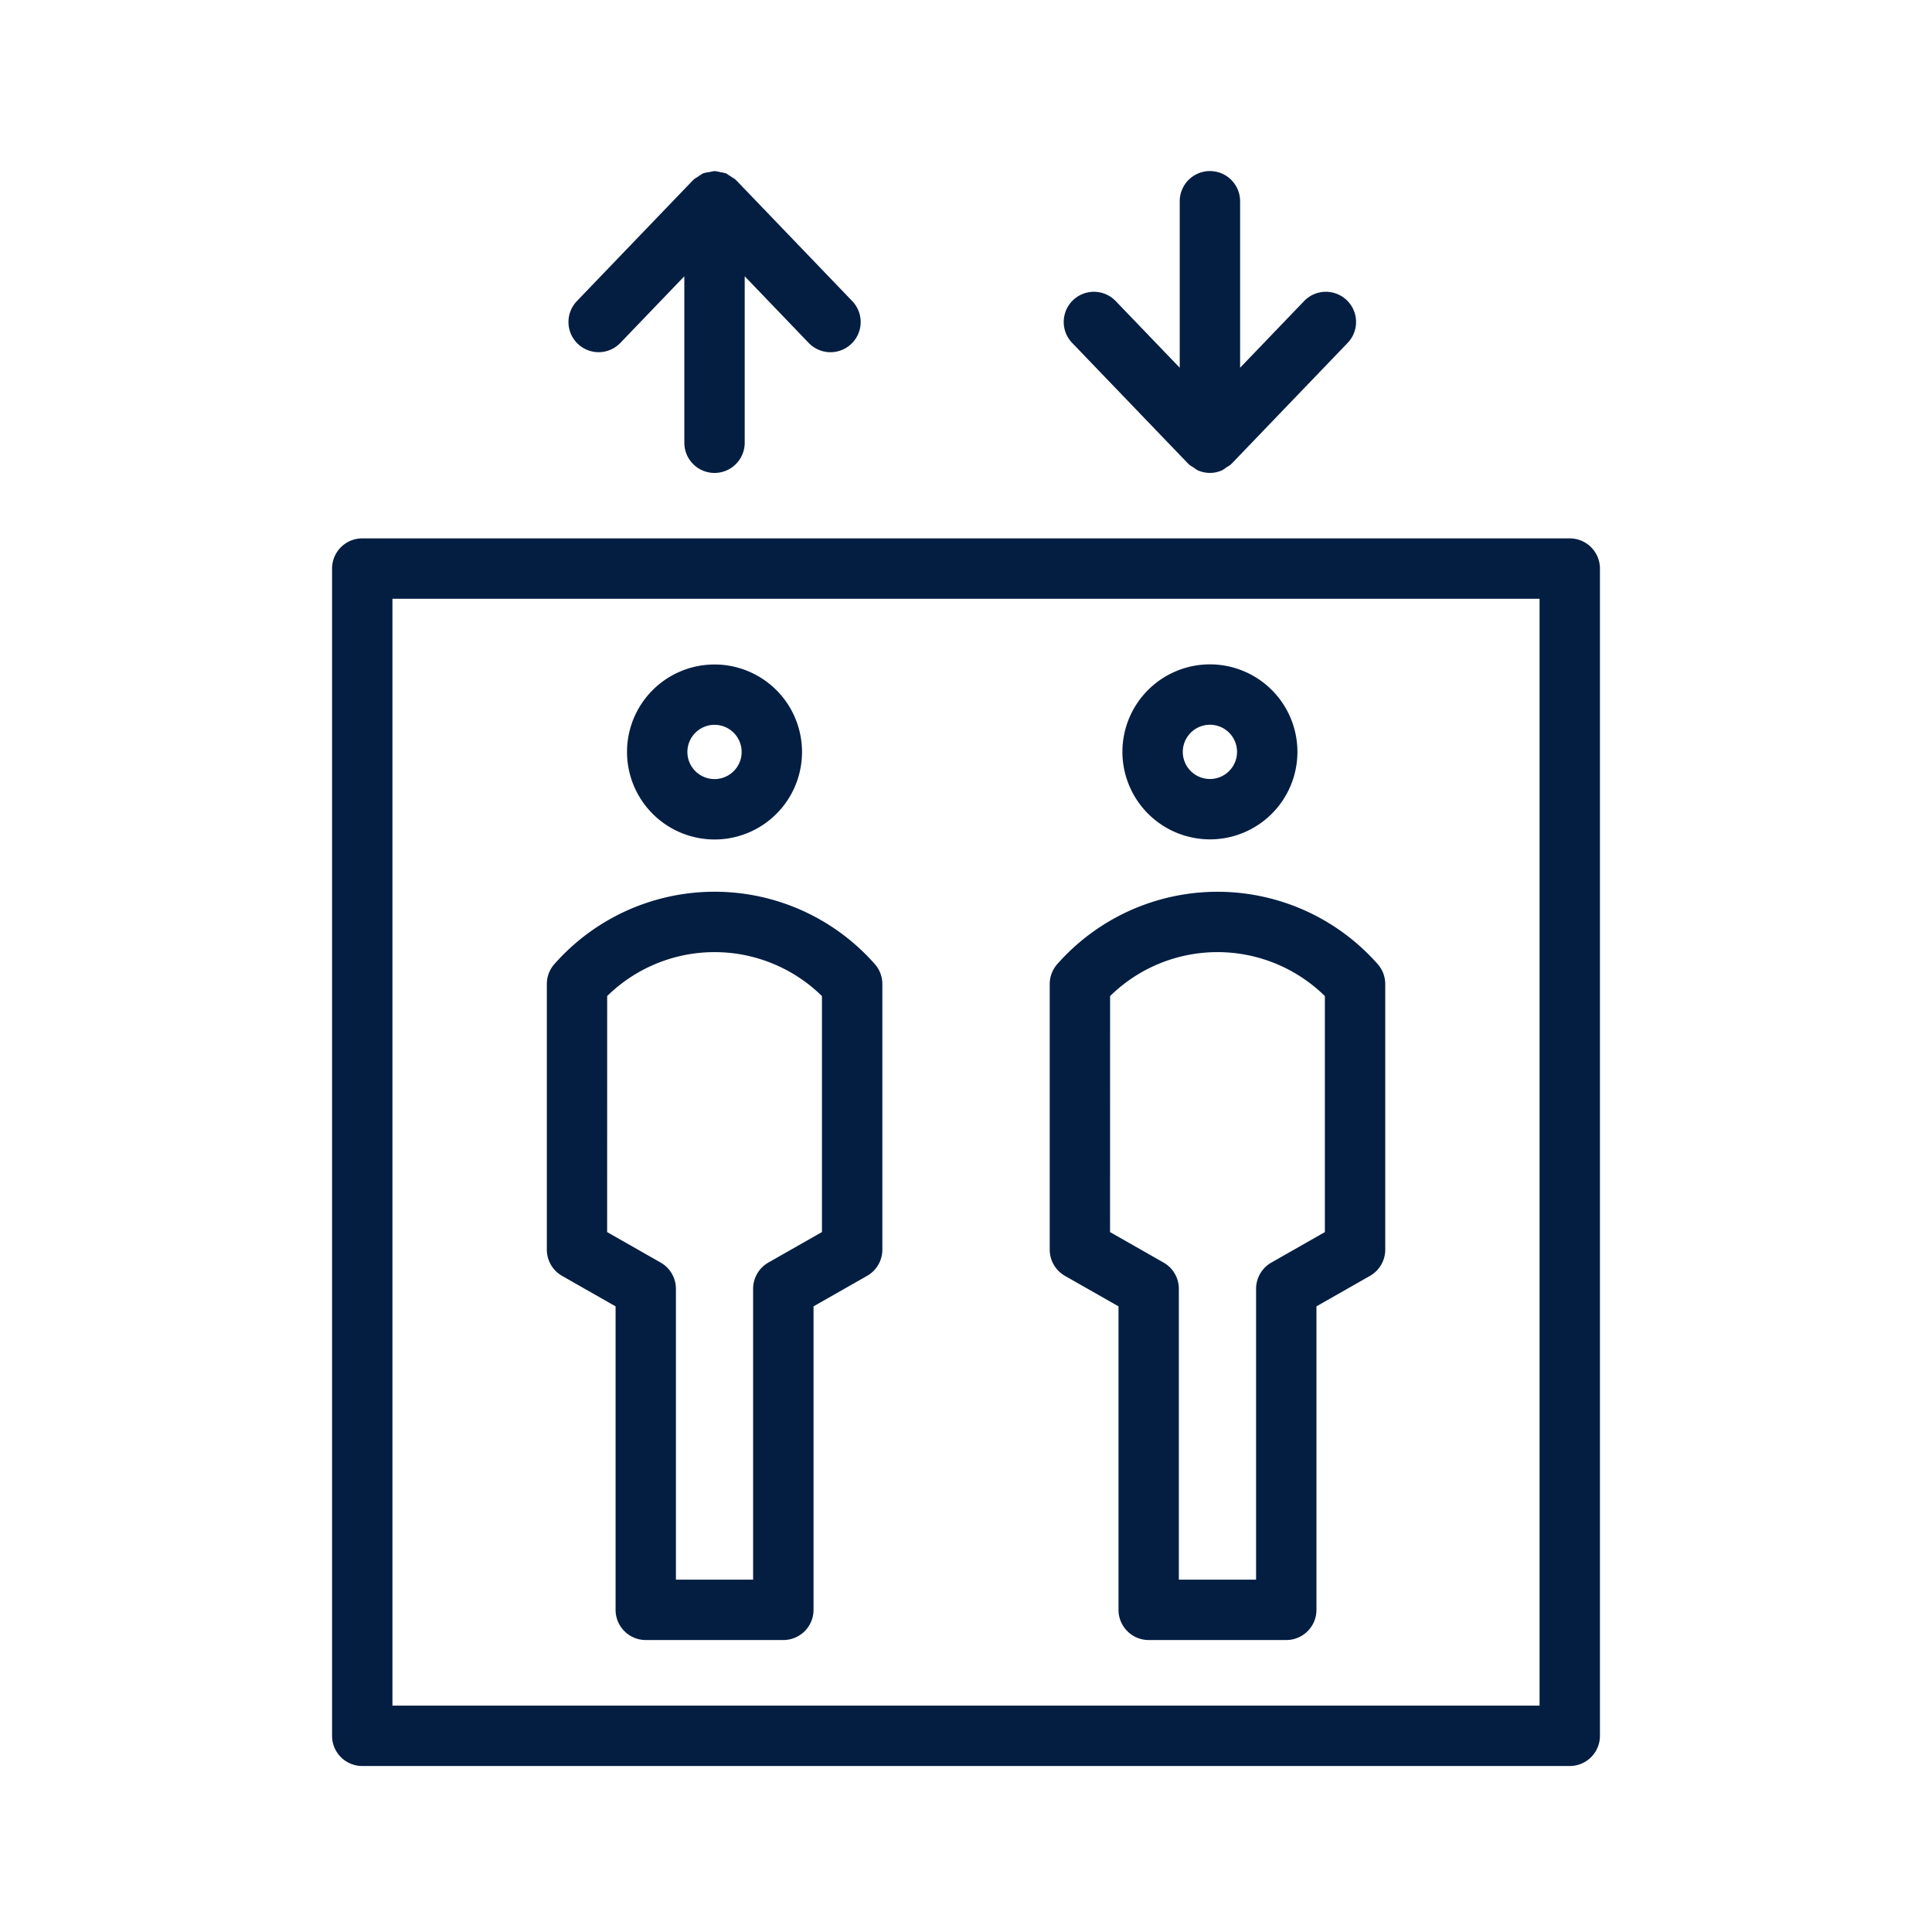 <svg id="outline" xmlns="http://www.w3.org/2000/svg" viewBox="0 0 48 48"><defs><style>.cls-1{fill:#041e42;}</style></defs><path class="cls-1" d="M17.752,20.857a2.174,2.174,0,1,0-2.174-2.174A2.177,2.177,0,0,0,17.752,20.857Zm0-2.849a.674.674,0,1,1-.674.674A.675.675,0,0,1,17.752,18.008Z"/><path class="cls-1" d="M30.06,20.854a2.174,2.174,0,1,0-2.174-2.174A2.177,2.177,0,0,0,30.06,20.854Zm0-2.848a.674.674,0,1,1-.674.674A.675.675,0,0,1,30.06,18.006Z"/><path class="cls-1" d="M26.458,31.698l1.331.758v7.54a.75.75,0,0,0,.75.75h3.418a.75.75,0,0,0,.75-.75v-7.54l1.331-.758a.75.75,0,0,0,.378-.651V24.449a.749.749,0,0,0-.187-.495,5.306,5.306,0,0,0-7.962-0.0.75.75,0,0,0-.187.496v6.598A.75.75,0,0,0,26.458,31.698Zm1.122-6.951a3.806,3.806,0,0,1,5.336,0v5.864l-1.331.758a.75.75,0,0,0-.378.651V39.246H29.288V32.02a.75.75,0,0,0-.378-.651l-1.331-.758Z"/><path class="cls-1" d="M13.963,31.698l1.331.758v7.54a.75.75,0,0,0,.75.75h3.418a.75.75,0,0,0,.75-.75V32.456l1.331-.758a.75.75,0,0,0,.379-.652V24.449a.75.75,0,0,0-.187-.496,5.306,5.306,0,0,0-7.962 0.0.749.749,0,0,0-.187.495v6.598A.75.75,0,0,0,13.963,31.698Zm1.122-6.951a3.806,3.806,0,0,1,5.336,0V30.61l-1.331.758a.75.75,0,0,0-.379.652V39.246h-1.918V32.02a.75.75,0,0,0-.378-.651l-1.331-.758Z"/><path class="cls-1" d="M39,13.376h-30a.75.75,0,0,0-.75.75v29a.75.75,0,0,0,.75.75h30a.75.75,0,0,0,.75-.75v-29A.75.75,0,0,0,39,13.376Zm-.75,29h-28.5v-27.5h28.5Z"/><path class="cls-1" d="M14.871,8.75a.749.749,0,0,0,.541-.23l1.59-1.656V11a.75.75,0,0,0,1.5,0V6.864l1.59,1.656a.75.75,0,1,0,1.082-1.039l-2.881-3-.007-.005-.01-.01-.005-.007a.706.706,0,0,0-.089-.057.729.729,0,0,0-.078-.052c-.021-.011-.038-.031-.06-.04l-.014-.004a.728.728,0,0,0-.128-.027.754.754,0,0,0-.145-.028L17.753,4.25l-.008.002a.747.747,0,0,0-.112.022.723.723,0,0,0-.16.033l-.014.004c-.011.005-.02.015-.03.021a.752.752,0,0,0-.101.068.714.714,0,0,0-.093.059l-.005.007-.01.01-.007.005-2.881,3A.75.75,0,0,0,14.871,8.75Z"/><path class="cls-1" d="M29.519,11.519l.007.004.01.011.005.007a.717.717,0,0,0,.109.07.744.744,0,0,0,.12.08l.008.002a.733.733,0,0,0,.564,0l.008-.002a.743.743,0,0,0,.12-.08.717.717,0,0,0,.109-.07l.005-.007.01-.011.007-.004,2.881-3A.75.75,0,1,0,32.4,7.48L30.81,9.136V5a.75.75,0,1,0-1.5,0V9.136L27.719,7.48a.75.75,0,0,0-1.082,1.039Z"/></svg>